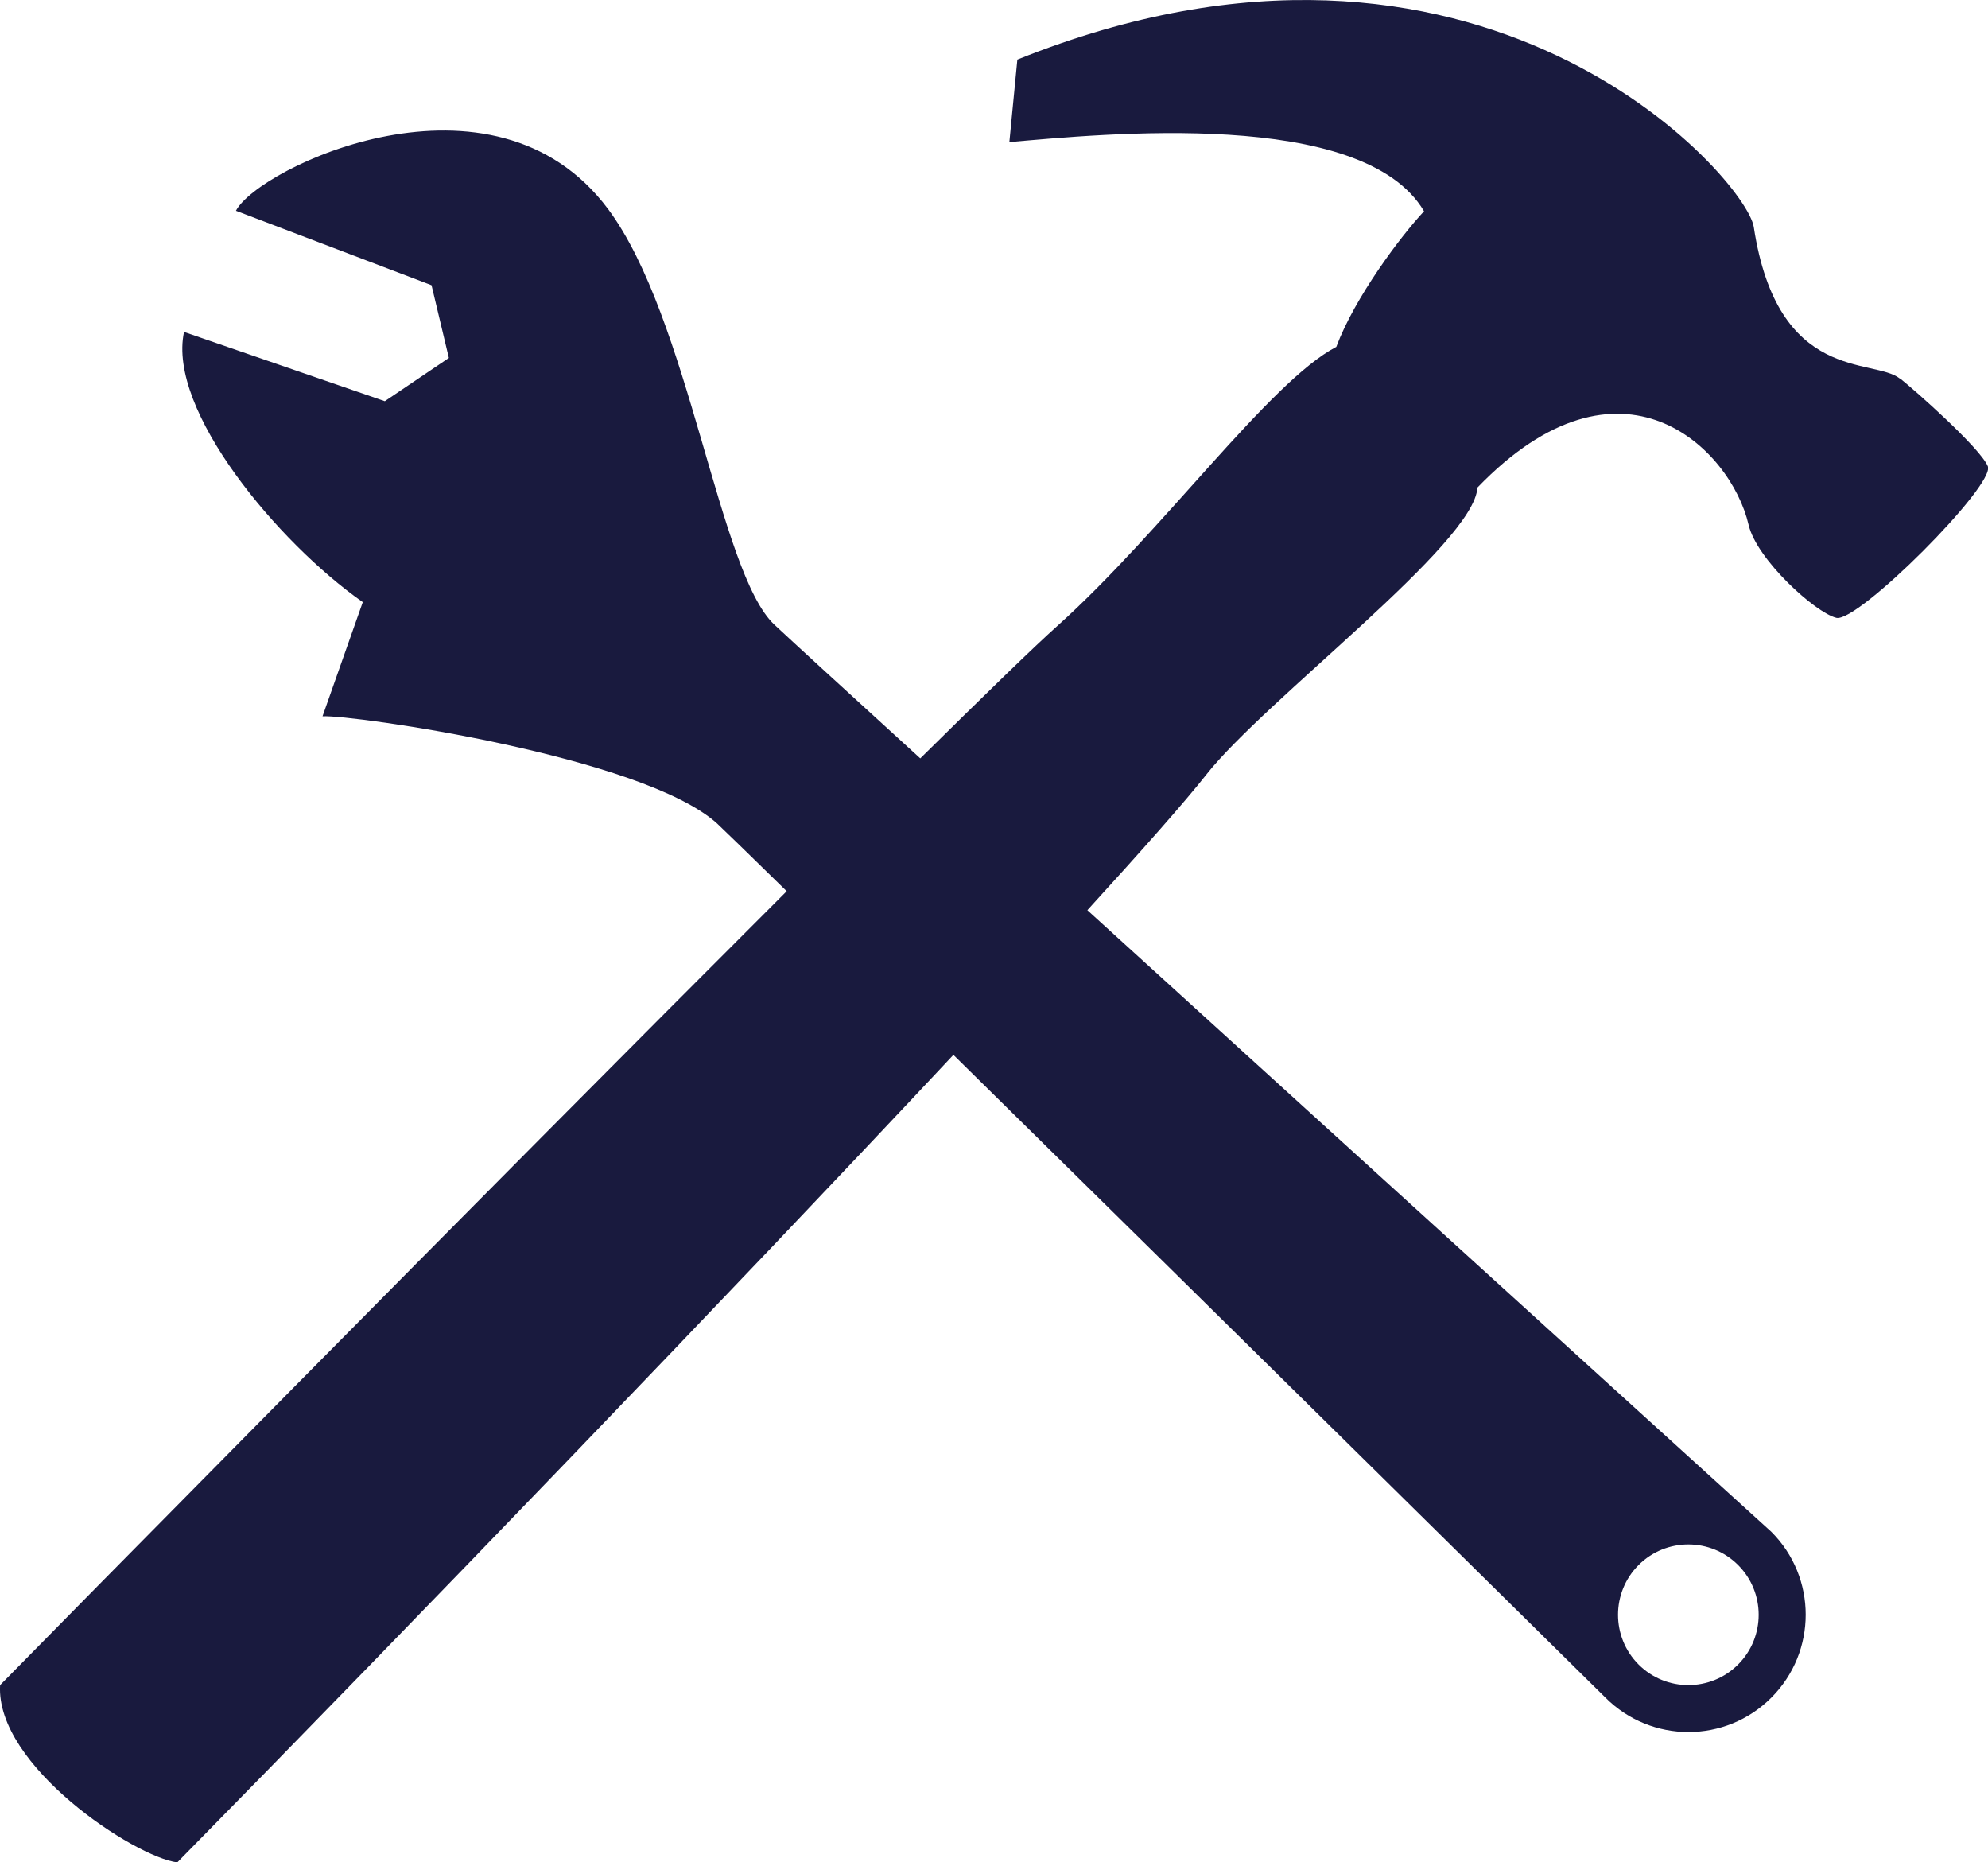 <svg xmlns="http://www.w3.org/2000/svg" id="_&#x30EC;&#x30A4;&#x30E4;&#x30FC;_2" data-name="&#x30EC;&#x30A4;&#x30E4;&#x30FC; 2" viewBox="0 0 206.43 193.34"><defs><style>      .cls-1 {        fill: #191a3e;        stroke-width: 0px;      }    </style></defs><g id="_&#x30EC;&#x30A4;&#x30E4;&#x30FC;_1-2" data-name="&#x30EC;&#x30A4;&#x30E4;&#x30FC; 1"><path class="cls-1" d="M170.15,162.47c2.85-2.85,7.48-2.85,10.33,0,2.85,2.85,2.85,7.48,0,10.33-2.85,2.85-7.48,2.85-10.33,0-2.85-2.85-2.85-7.48,0-10.33h0ZM197.29,39.31c-2.76-2.21-12.7.55-15.18-15.74-.76-5.03-28.44-36.71-76.47-17.38l-.83,8.56c9.66-.83,36.71-3.59,43.06,7.18-2.42,2.58-7.2,8.95-9.11,14.08-6.9,3.59-18.13,19.26-28.99,28.99-2.35,2.1-7.44,7.05-14.21,13.73-7.74-7.06-13.37-12.21-15.16-13.89-5.75-5.39-8.81-31.81-17.26-43.14-11.92-15.98-36.31-4.31-38.64.18l20.31,7.73,1.8,7.55-6.65,4.49-20.85-7.19c-1.75,8.13,9.78,21.9,18.56,28.05l-4.18,11.85c3.06-.18,33.25,4.13,40.98,11.14.5.46,3.14,3.03,7.22,7.02C50.33,123.84,4.6,170.26.01,174.94c-.48,8.35,13.98,17.85,18.4,18.4,24.61-25.02,57.52-59.2,80.59-83.83,27.35,26.91,67.71,66.73,67.71,66.73,4.76,4.76,12.47,4.76,17.22,0,4.76-4.76,4.76-12.47,0-17.22,0,0-40.53-36.79-71.02-64.53,5.86-6.42,10.21-11.35,12.34-14.06,6.07-7.73,27.88-24.02,28.16-29.81,14.91-15.46,26.33-4.05,28.16,3.86.83,3.59,6.9,9.11,9.11,9.66,2.21.55,16.56-13.8,15.73-15.74-.83-1.93-7.55-7.87-9.11-9.11h0Z"></path></g></svg>